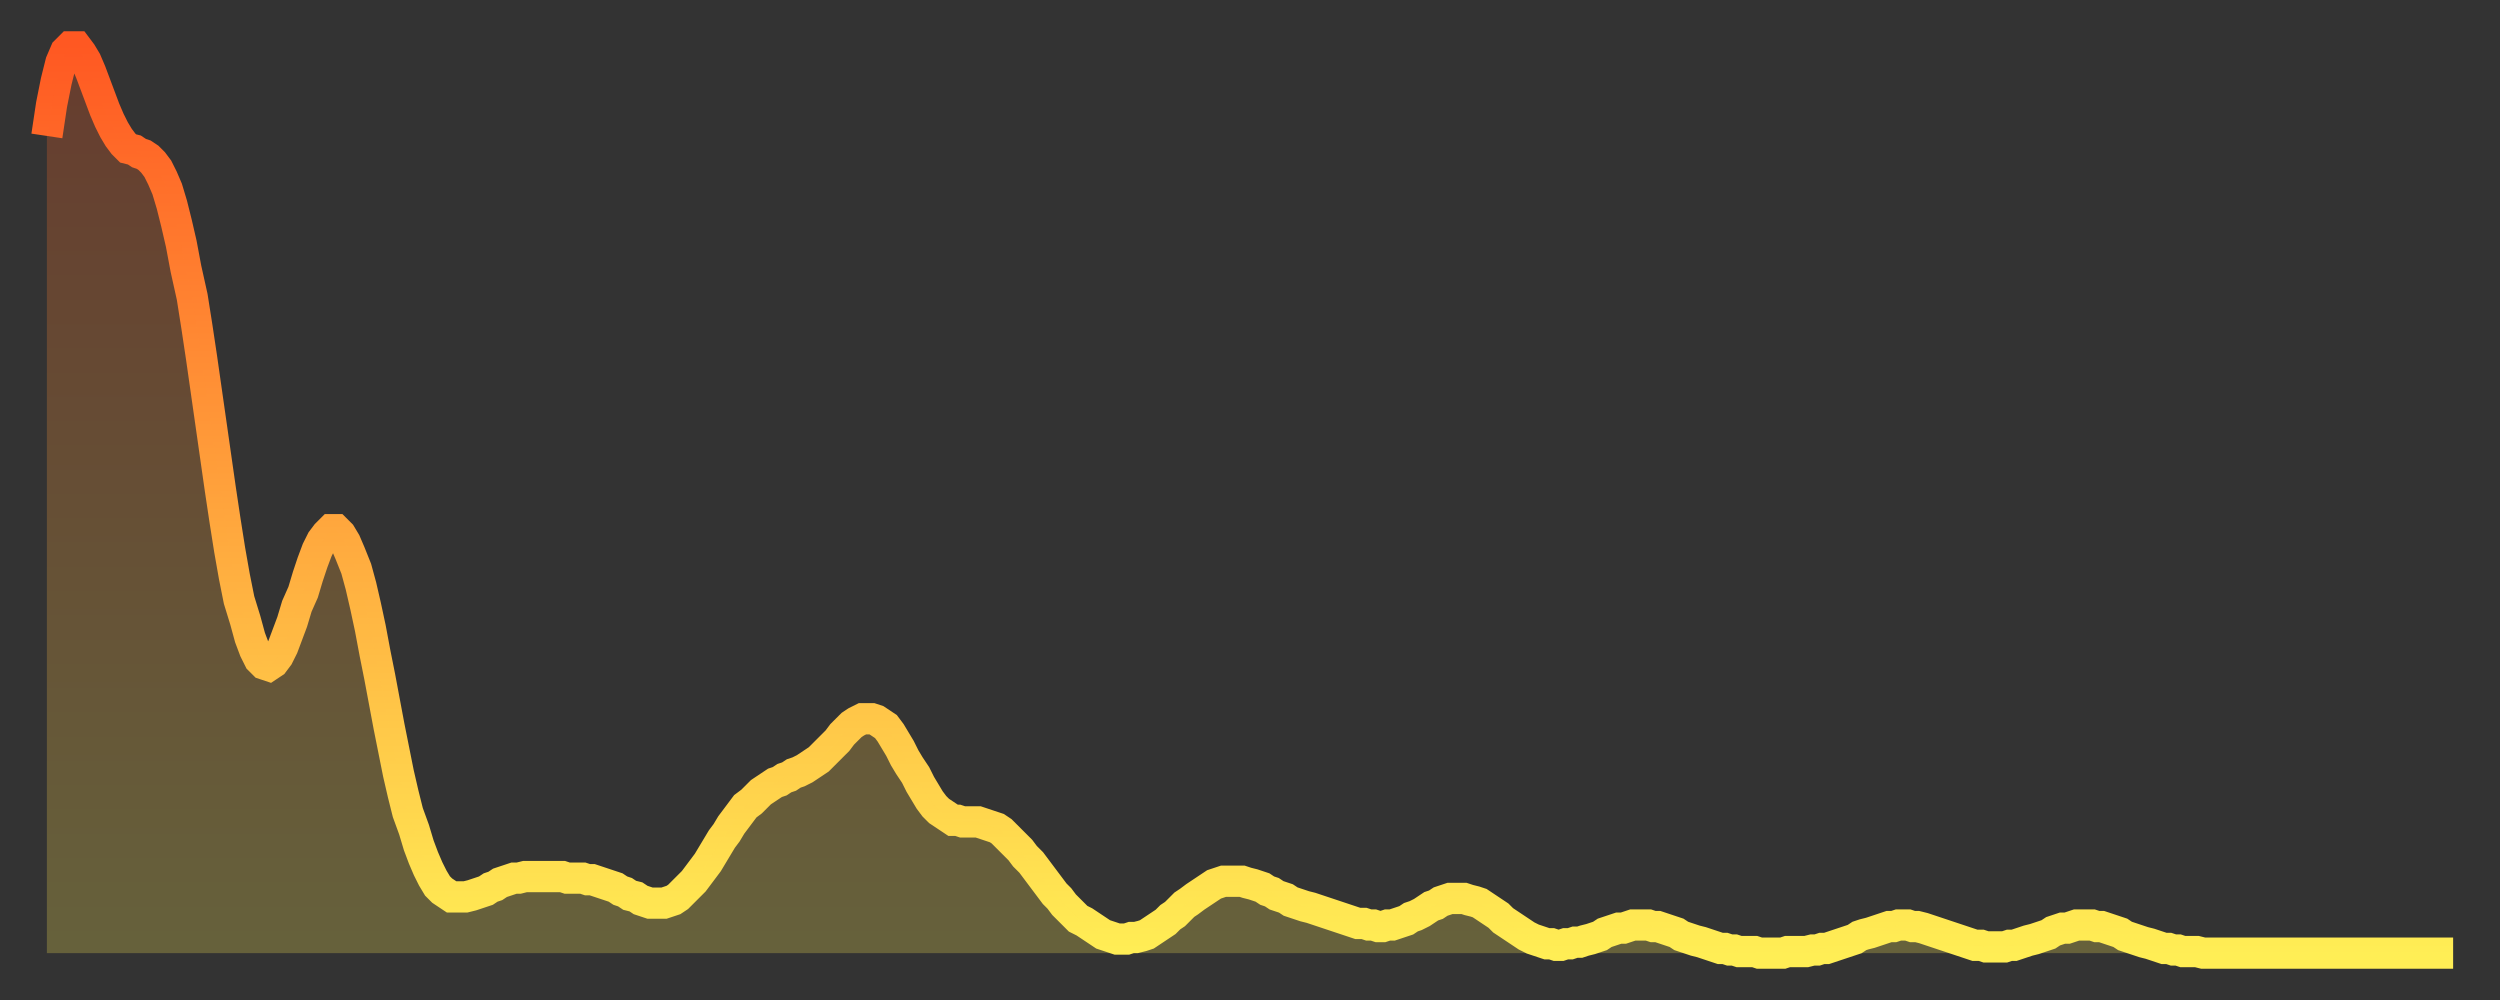 <?xml version="1.0" encoding="utf-8" ?>
<svg baseProfile="full" height="64" version="1.1" width="160" xmlns="http://www.w3.org/2000/svg" xmlns:ev="http://www.w3.org/2001/xml-events" xmlns:xlink="http://www.w3.org/1999/xlink"><rect width="100%" height="100%" fill="#333333" stroke="none"/><defs><linearGradient id="id1668700" x1="0" x2="0" y1="0" y2="1"><stop offset="0%" stop-color="#ff5822" /><stop offset="50%" stop-color="#ffa33c" /><stop offset="100%" stop-color="#ffee55" /></linearGradient></defs><g transform="translate(3,3)"><g><path d="M 0.0 5.7 0.3 3.7 0.6 2.2 0.9 1.0 1.2 0.3 1.5 0.0 1.9 0.0 2.2 0.4 2.5 0.9 2.8 1.6 3.1 2.4 3.4 3.2 3.7 4.0 4.0 4.7 4.3 5.3 4.6 5.8 4.9 6.2 5.2 6.5 5.6 6.6 5.9 6.8 6.2 6.9 6.5 7.1 6.8 7.4 7.1 7.8 7.4 8.4 7.7 9.1 8.0 10.1 8.3 11.3 8.6 12.6 8.9 14.2 9.3 16.0 9.6 17.9 9.9 19.9 10.2 22.0 10.5 24.1 10.8 26.2 11.1 28.3 11.4 30.3 11.7 32.2 12.0 33.9 12.3 35.4 12.7 36.7 13.0 37.8 13.3 38.6 13.6 39.2 13.9 39.5 14.2 39.6 14.5 39.4 14.8 39.0 15.1 38.4 15.4 37.6 15.7 36.8 16.0 35.8 16.4 34.9 16.7 33.9 17.0 33.0 17.3 32.2 17.6 31.6 17.9 31.2 18.2 30.9 18.5 30.9 18.8 31.2 19.1 31.7 19.4 32.4 19.8 33.4 20.1 34.5 20.4 35.8 20.7 37.2 21.0 38.8 21.3 40.3 21.6 41.9 21.9 43.5 22.2 45.0 22.5 46.5 22.8 47.8 23.1 49.0 23.5 50.1 23.8 51.1 24.1 51.9 24.4 52.6 24.7 53.2 25.0 53.7 25.3 54.0 25.6 54.2 25.9 54.4 26.2 54.4 26.5 54.4 26.8 54.4 27.2 54.3 27.5 54.2 27.8 54.1 28.1 54.0 28.4 53.8 28.7 53.7 29.0 53.5 29.3 53.4 29.6 53.3 29.9 53.2 30.2 53.2 30.6 53.1 30.9 53.1 31.2 53.1 31.5 53.1 31.8 53.1 32.1 53.1 32.4 53.1 32.7 53.1 33.0 53.1 33.3 53.2 33.6 53.2 33.9 53.2 34.3 53.2 34.6 53.3 34.9 53.3 35.2 53.4 35.5 53.5 35.8 53.6 36.1 53.7 36.4 53.8 36.7 54.0 37.0 54.1 37.3 54.3 37.7 54.4 38.0 54.6 38.3 54.7 38.6 54.8 38.9 54.8 39.2 54.8 39.5 54.8 39.8 54.7 40.1 54.6 40.4 54.4 40.7 54.1 41.0 53.8 41.4 53.4 41.7 53.0 42.0 52.6 42.3 52.2 42.6 51.7 42.9 51.2 43.2 50.7 43.5 50.3 43.8 49.8 44.1 49.4 44.4 49.0 44.7 48.6 45.1 48.3 45.4 48.0 45.7 47.7 46.0 47.5 46.3 47.3 46.6 47.1 46.9 47.0 47.2 46.8 47.5 46.7 47.8 46.5 48.1 46.4 48.5 46.2 48.8 46.0 49.1 45.8 49.4 45.6 49.7 45.3 50.0 45.0 50.3 44.7 50.6 44.4 50.9 44.0 51.2 43.7 51.5 43.4 51.8 43.2 52.2 43.0 52.5 43.0 52.8 43.0 53.1 43.1 53.4 43.3 53.7 43.5 54.0 43.9 54.3 44.4 54.6 44.9 54.9 45.5 55.2 46.0 55.6 46.6 55.9 47.2 56.2 47.7 56.5 48.2 56.8 48.6 57.1 48.9 57.4 49.1 57.7 49.3 58.0 49.5 58.3 49.5 58.6 49.6 58.9 49.6 59.3 49.6 59.6 49.6 59.9 49.7 60.2 49.8 60.5 49.9 60.8 50.0 61.1 50.2 61.4 50.5 61.7 50.8 62.0 51.1 62.3 51.4 62.6 51.8 63.0 52.2 63.3 52.6 63.6 53.0 63.9 53.4 64.2 53.8 64.5 54.2 64.8 54.5 65.1 54.9 65.4 55.2 65.7 55.5 66.0 55.8 66.4 56.0 66.7 56.2 67.0 56.4 67.3 56.6 67.6 56.8 67.9 56.9 68.2 57.0 68.5 57.1 68.8 57.1 69.1 57.1 69.4 57.0 69.7 57.0 70.1 56.9 70.4 56.8 70.7 56.6 71.0 56.4 71.3 56.2 71.6 56.0 71.9 55.7 72.2 55.5 72.5 55.2 72.8 54.9 73.1 54.7 73.5 54.4 73.8 54.2 74.1 54.0 74.4 53.8 74.7 53.6 75.0 53.5 75.3 53.4 75.6 53.4 75.9 53.4 76.2 53.4 76.5 53.4 76.8 53.5 77.2 53.6 77.5 53.7 77.8 53.8 78.1 54.0 78.4 54.1 78.7 54.3 79.0 54.4 79.3 54.5 79.6 54.7 79.9 54.8 80.2 54.9 80.5 55.0 80.9 55.1 81.2 55.2 81.5 55.3 81.8 55.4 82.1 55.5 82.4 55.6 82.7 55.7 83.0 55.8 83.3 55.9 83.6 56.0 83.9 56.1 84.3 56.1 84.6 56.2 84.9 56.2 85.2 56.3 85.5 56.3 85.8 56.2 86.1 56.2 86.4 56.1 86.7 56.0 87.0 55.9 87.3 55.7 87.6 55.6 88.0 55.4 88.3 55.2 88.6 55.0 88.9 54.9 89.2 54.7 89.5 54.6 89.8 54.5 90.1 54.5 90.4 54.5 90.7 54.5 91.0 54.6 91.4 54.7 91.7 54.8 92.0 55.0 92.3 55.2 92.6 55.4 92.9 55.6 93.2 55.9 93.5 56.1 93.8 56.3 94.1 56.5 94.4 56.7 94.7 56.9 95.1 57.1 95.4 57.2 95.7 57.3 96.0 57.4 96.3 57.4 96.6 57.5 96.9 57.5 97.2 57.4 97.5 57.4 97.8 57.3 98.1 57.3 98.4 57.2 98.8 57.1 99.1 57.0 99.4 56.9 99.7 56.7 100.0 56.6 100.3 56.5 100.6 56.4 100.9 56.4 101.2 56.3 101.5 56.2 101.8 56.2 102.2 56.2 102.5 56.2 102.8 56.3 103.1 56.3 103.4 56.4 103.7 56.5 104.0 56.6 104.3 56.7 104.6 56.9 104.9 57.0 105.2 57.1 105.5 57.2 105.9 57.3 106.2 57.4 106.5 57.5 106.8 57.6 107.1 57.7 107.4 57.7 107.7 57.8 108.0 57.8 108.3 57.9 108.6 57.9 108.9 57.9 109.3 57.9 109.6 58.0 109.9 58.0 110.2 58.0 110.5 58.0 110.8 58.0 111.1 58.0 111.4 57.9 111.7 57.9 112.0 57.9 112.3 57.9 112.6 57.9 113.0 57.8 113.3 57.8 113.6 57.7 113.9 57.7 114.2 57.6 114.5 57.5 114.8 57.4 115.1 57.3 115.4 57.2 115.7 57.1 116.0 56.9 116.3 56.8 116.7 56.7 117.0 56.6 117.3 56.5 117.6 56.4 117.9 56.3 118.2 56.3 118.5 56.2 118.8 56.2 119.1 56.2 119.4 56.3 119.7 56.3 120.1 56.4 120.4 56.5 120.7 56.6 121.0 56.7 121.3 56.8 121.6 56.9 121.9 57.0 122.2 57.1 122.5 57.2 122.8 57.3 123.1 57.4 123.4 57.5 123.8 57.5 124.1 57.6 124.4 57.6 124.7 57.6 125.0 57.6 125.3 57.6 125.6 57.5 125.9 57.5 126.2 57.4 126.5 57.3 126.8 57.2 127.2 57.1 127.5 57.0 127.8 56.9 128.1 56.8 128.4 56.6 128.7 56.5 129.0 56.4 129.3 56.4 129.6 56.3 129.9 56.2 130.2 56.2 130.5 56.2 130.9 56.2 131.2 56.3 131.5 56.3 131.8 56.4 132.1 56.5 132.4 56.6 132.7 56.7 133.0 56.9 133.3 57.0 133.6 57.1 133.9 57.2 134.2 57.3 134.6 57.4 134.9 57.5 135.2 57.6 135.5 57.7 135.8 57.7 136.1 57.8 136.4 57.8 136.7 57.9 137.0 57.9 137.3 57.9 137.6 57.9 138.0 58.0 138.3 58.0 138.6 58.0 138.9 58.0 139.2 58.0 139.5 58.0 139.8 58.0 140.1 58.0 140.4 58.0 140.7 58.0 141.0 58.0 141.3 58.0 141.7 58.0 142.0 58.0 142.3 58.0 142.6 58.0 142.9 58.0 143.2 58.0 143.5 58.0 143.8 58.0 144.1 58.0 144.4 58.0 144.7 58.0 145.1 58.0 145.4 58.0 145.7 58.0 146.0 58.0 146.3 58.0 146.6 58.0 146.9 58.0 147.2 58.0 147.5 58.0 147.8 58.0 148.1 58.0 148.4 58.0 148.8 58.0 149.1 58.0 149.4 58.0 149.7 58.0 150.0 58.0 150.3 58.0 150.6 58.0 150.9 58.0 151.2 58.0 151.5 58.0 151.8 58.0 152.1 58.0 152.5 58.0 152.8 58.0 153.1 58.0 153.4 58.0 153.7 58.0 154.0 58.0" fill="none" id="graph-curve" opacity="1" stroke="url(#id1668700)" stroke-width="2" /><path d="M 0 58 L 0.0 5.7 0.3 3.7 0.6 2.2 0.9 1.0 1.2 0.3 1.5 0.0 1.9 0.0 2.2 0.4 2.5 0.9 2.8 1.6 3.1 2.4 3.4 3.2 3.7 4.0 4.0 4.7 4.3 5.3 4.6 5.8 4.9 6.2 5.2 6.5 5.6 6.6 5.9 6.8 6.2 6.9 6.5 7.1 6.8 7.4 7.1 7.8 7.4 8.4 7.7 9.1 8.0 10.1 8.3 11.3 8.6 12.6 8.9 14.2 9.3 16.0 9.6 17.9 9.9 19.9 10.2 22.0 10.5 24.1 10.8 26.2 11.1 28.3 11.4 30.3 11.7 32.2 12.0 33.9 12.3 35.4 12.7 36.7 13.0 37.8 13.3 38.6 13.6 39.2 13.9 39.5 14.2 39.6 14.5 39.4 14.8 39.0 15.1 38.4 15.4 37.6 15.7 36.8 16.0 35.8 16.4 34.9 16.7 33.9 17.0 33.0 17.3 32.2 17.6 31.6 17.9 31.2 18.2 30.9 18.5 30.9 18.8 31.2 19.1 31.7 19.4 32.4 19.8 33.4 20.1 34.5 20.4 35.8 20.7 37.2 21.0 38.8 21.3 40.3 21.6 41.9 21.9 43.5 22.2 45.0 22.5 46.5 22.8 47.8 23.1 49.0 23.5 50.1 23.8 51.1 24.1 51.9 24.4 52.6 24.7 53.2 25.0 53.7 25.3 54.0 25.6 54.2 25.9 54.4 26.2 54.4 26.5 54.4 26.8 54.4 27.2 54.3 27.5 54.2 27.8 54.1 28.1 54.0 28.4 53.8 28.7 53.7 29.0 53.5 29.3 53.4 29.6 53.3 29.9 53.2 30.2 53.2 30.6 53.1 30.9 53.1 31.2 53.1 31.5 53.1 31.8 53.1 32.1 53.1 32.4 53.1 32.7 53.1 33.0 53.1 33.3 53.2 33.6 53.2 33.9 53.2 34.3 53.2 34.6 53.3 34.9 53.3 35.2 53.4 35.5 53.5 35.8 53.6 36.1 53.7 36.4 53.8 36.7 54.0 37.0 54.1 37.3 54.3 37.7 54.4 38.0 54.6 38.3 54.7 38.6 54.8 38.9 54.8 39.2 54.8 39.5 54.8 39.8 54.7 40.1 54.6 40.4 54.4 40.7 54.1 41.0 53.8 41.4 53.4 41.7 53.0 42.0 52.6 42.3 52.2 42.6 51.7 42.9 51.2 43.2 50.7 43.5 50.3 43.8 49.8 44.1 49.4 44.4 49.0 44.7 48.6 45.1 48.3 45.4 48.0 45.7 47.7 46.0 47.5 46.3 47.3 46.6 47.1 46.9 47.0 47.2 46.8 47.5 46.7 47.8 46.5 48.1 46.4 48.5 46.2 48.8 46.0 49.1 45.8 49.4 45.6 49.7 45.3 50.0 45.0 50.3 44.7 50.6 44.4 50.9 44.0 51.2 43.7 51.5 43.4 51.8 43.2 52.2 43.0 52.5 43.0 52.8 43.0 53.1 43.1 53.4 43.3 53.7 43.5 54.0 43.9 54.3 44.4 54.6 44.9 54.9 45.5 55.2 46.0 55.6 46.6 55.9 47.2 56.2 47.7 56.5 48.2 56.8 48.6 57.1 48.9 57.4 49.1 57.7 49.3 58.0 49.5 58.3 49.5 58.6 49.6 58.9 49.6 59.3 49.6 59.6 49.6 59.9 49.7 60.2 49.8 60.5 49.9 60.8 50.0 61.1 50.2 61.4 50.5 61.7 50.8 62.0 51.1 62.3 51.4 62.6 51.8 63.0 52.2 63.3 52.6 63.6 53.0 63.9 53.4 64.2 53.8 64.5 54.2 64.8 54.5 65.1 54.9 65.4 55.2 65.7 55.5 66.0 55.8 66.4 56.0 66.7 56.2 67.0 56.4 67.3 56.6 67.6 56.8 67.9 56.9 68.2 57.0 68.5 57.1 68.8 57.1 69.1 57.1 69.4 57.0 69.7 57.0 70.1 56.9 70.4 56.8 70.7 56.6 71.0 56.4 71.3 56.2 71.6 56.0 71.9 55.7 72.2 55.5 72.5 55.2 72.8 54.9 73.1 54.7 73.5 54.4 73.8 54.2 74.1 54.0 74.4 53.8 74.7 53.6 75.0 53.5 75.3 53.4 75.6 53.4 75.9 53.4 76.2 53.4 76.5 53.4 76.8 53.5 77.2 53.6 77.5 53.7 77.8 53.8 78.1 54.0 78.4 54.1 78.7 54.3 79.0 54.4 79.3 54.5 79.6 54.7 79.9 54.8 80.2 54.9 80.5 55.0 80.9 55.1 81.2 55.2 81.5 55.3 81.8 55.4 82.1 55.5 82.4 55.6 82.7 55.7 83.0 55.8 83.3 55.9 83.6 56.0 83.9 56.1 84.3 56.1 84.6 56.2 84.9 56.2 85.2 56.3 85.5 56.3 85.8 56.2 86.1 56.2 86.4 56.1 86.7 56.0 87.0 55.9 87.3 55.7 87.6 55.6 88.0 55.4 88.3 55.2 88.6 55.0 88.9 54.9 89.2 54.7 89.5 54.6 89.8 54.5 90.1 54.5 90.4 54.5 90.7 54.5 91.0 54.6 91.4 54.7 91.7 54.8 92.0 55.0 92.3 55.2 92.6 55.4 92.9 55.6 93.2 55.9 93.5 56.1 93.8 56.3 94.1 56.5 94.4 56.7 94.7 56.9 95.1 57.1 95.4 57.2 95.7 57.3 96.0 57.4 96.3 57.4 96.6 57.5 96.9 57.5 97.2 57.4 97.5 57.4 97.8 57.3 98.1 57.3 98.4 57.2 98.8 57.1 99.1 57.0 99.4 56.9 99.7 56.7 100.0 56.6 100.3 56.5 100.6 56.4 100.9 56.4 101.2 56.3 101.5 56.2 101.8 56.2 102.2 56.2 102.5 56.2 102.8 56.3 103.1 56.3 103.4 56.4 103.7 56.5 104.0 56.6 104.3 56.7 104.6 56.9 104.9 57.0 105.2 57.1 105.5 57.2 105.9 57.3 106.2 57.4 106.5 57.5 106.8 57.6 107.1 57.7 107.4 57.7 107.7 57.8 108.0 57.8 108.3 57.9 108.6 57.9 108.9 57.9 109.3 57.9 109.6 58.0 109.9 58.0 110.2 58.0 110.5 58.0 110.8 58.0 111.1 58.0 111.4 57.9 111.7 57.9 112.0 57.9 112.3 57.9 112.6 57.9 113.0 57.8 113.3 57.8 113.6 57.7 113.9 57.7 114.2 57.6 114.5 57.5 114.8 57.4 115.1 57.3 115.4 57.2 115.7 57.1 116.0 56.9 116.3 56.8 116.7 56.7 117.0 56.6 117.3 56.5 117.6 56.4 117.9 56.3 118.2 56.3 118.5 56.2 118.8 56.2 119.1 56.2 119.4 56.3 119.7 56.3 120.1 56.4 120.4 56.5 120.7 56.6 121.0 56.7 121.3 56.8 121.6 56.9 121.9 57.0 122.2 57.1 122.5 57.2 122.8 57.3 123.1 57.4 123.4 57.5 123.8 57.5 124.1 57.6 124.4 57.6 124.7 57.6 125.0 57.6 125.3 57.6 125.6 57.5 125.9 57.5 126.2 57.4 126.5 57.3 126.8 57.2 127.2 57.1 127.5 57.0 127.8 56.9 128.1 56.8 128.4 56.6 128.7 56.5 129.0 56.4 129.3 56.4 129.6 56.3 129.9 56.2 130.2 56.2 130.5 56.2 130.9 56.2 131.2 56.3 131.5 56.3 131.8 56.4 132.1 56.5 132.4 56.6 132.7 56.7 133.0 56.9 133.3 57.0 133.6 57.1 133.9 57.2 134.2 57.3 134.6 57.4 134.9 57.5 135.2 57.6 135.5 57.7 135.8 57.7 136.1 57.8 136.4 57.8 136.7 57.9 137.0 57.9 137.3 57.9 137.6 57.9 138.0 58.0 138.3 58.0 138.6 58.0 138.9 58.0 139.2 58.0 139.5 58.0 139.8 58.0 140.1 58.0 140.4 58.0 140.7 58.0 141.0 58.0 141.3 58.0 141.7 58.0 142.0 58.0 142.3 58.0 142.6 58.0 142.9 58.0 143.2 58.0 143.5 58.0 143.8 58.0 144.1 58.0 144.4 58.0 144.7 58.0 145.1 58.0 145.4 58.0 145.7 58.0 146.0 58.0 146.3 58.0 146.6 58.0 146.9 58.0 147.2 58.0 147.5 58.0 147.8 58.0 148.1 58.0 148.4 58.0 148.8 58.0 149.1 58.0 149.4 58.0 149.7 58.0 150.0 58.0 150.3 58.0 150.6 58.0 150.9 58.0 151.2 58.0 151.5 58.0 151.8 58.0 152.1 58.0 152.5 58.0 152.8 58.0 153.1 58.0 153.4 58.0 153.7 58.0 154.0 58.0 154 58" fill="url(#id1668700)" fill-opacity=".25" id="graph-shadow" /></g></g></svg>